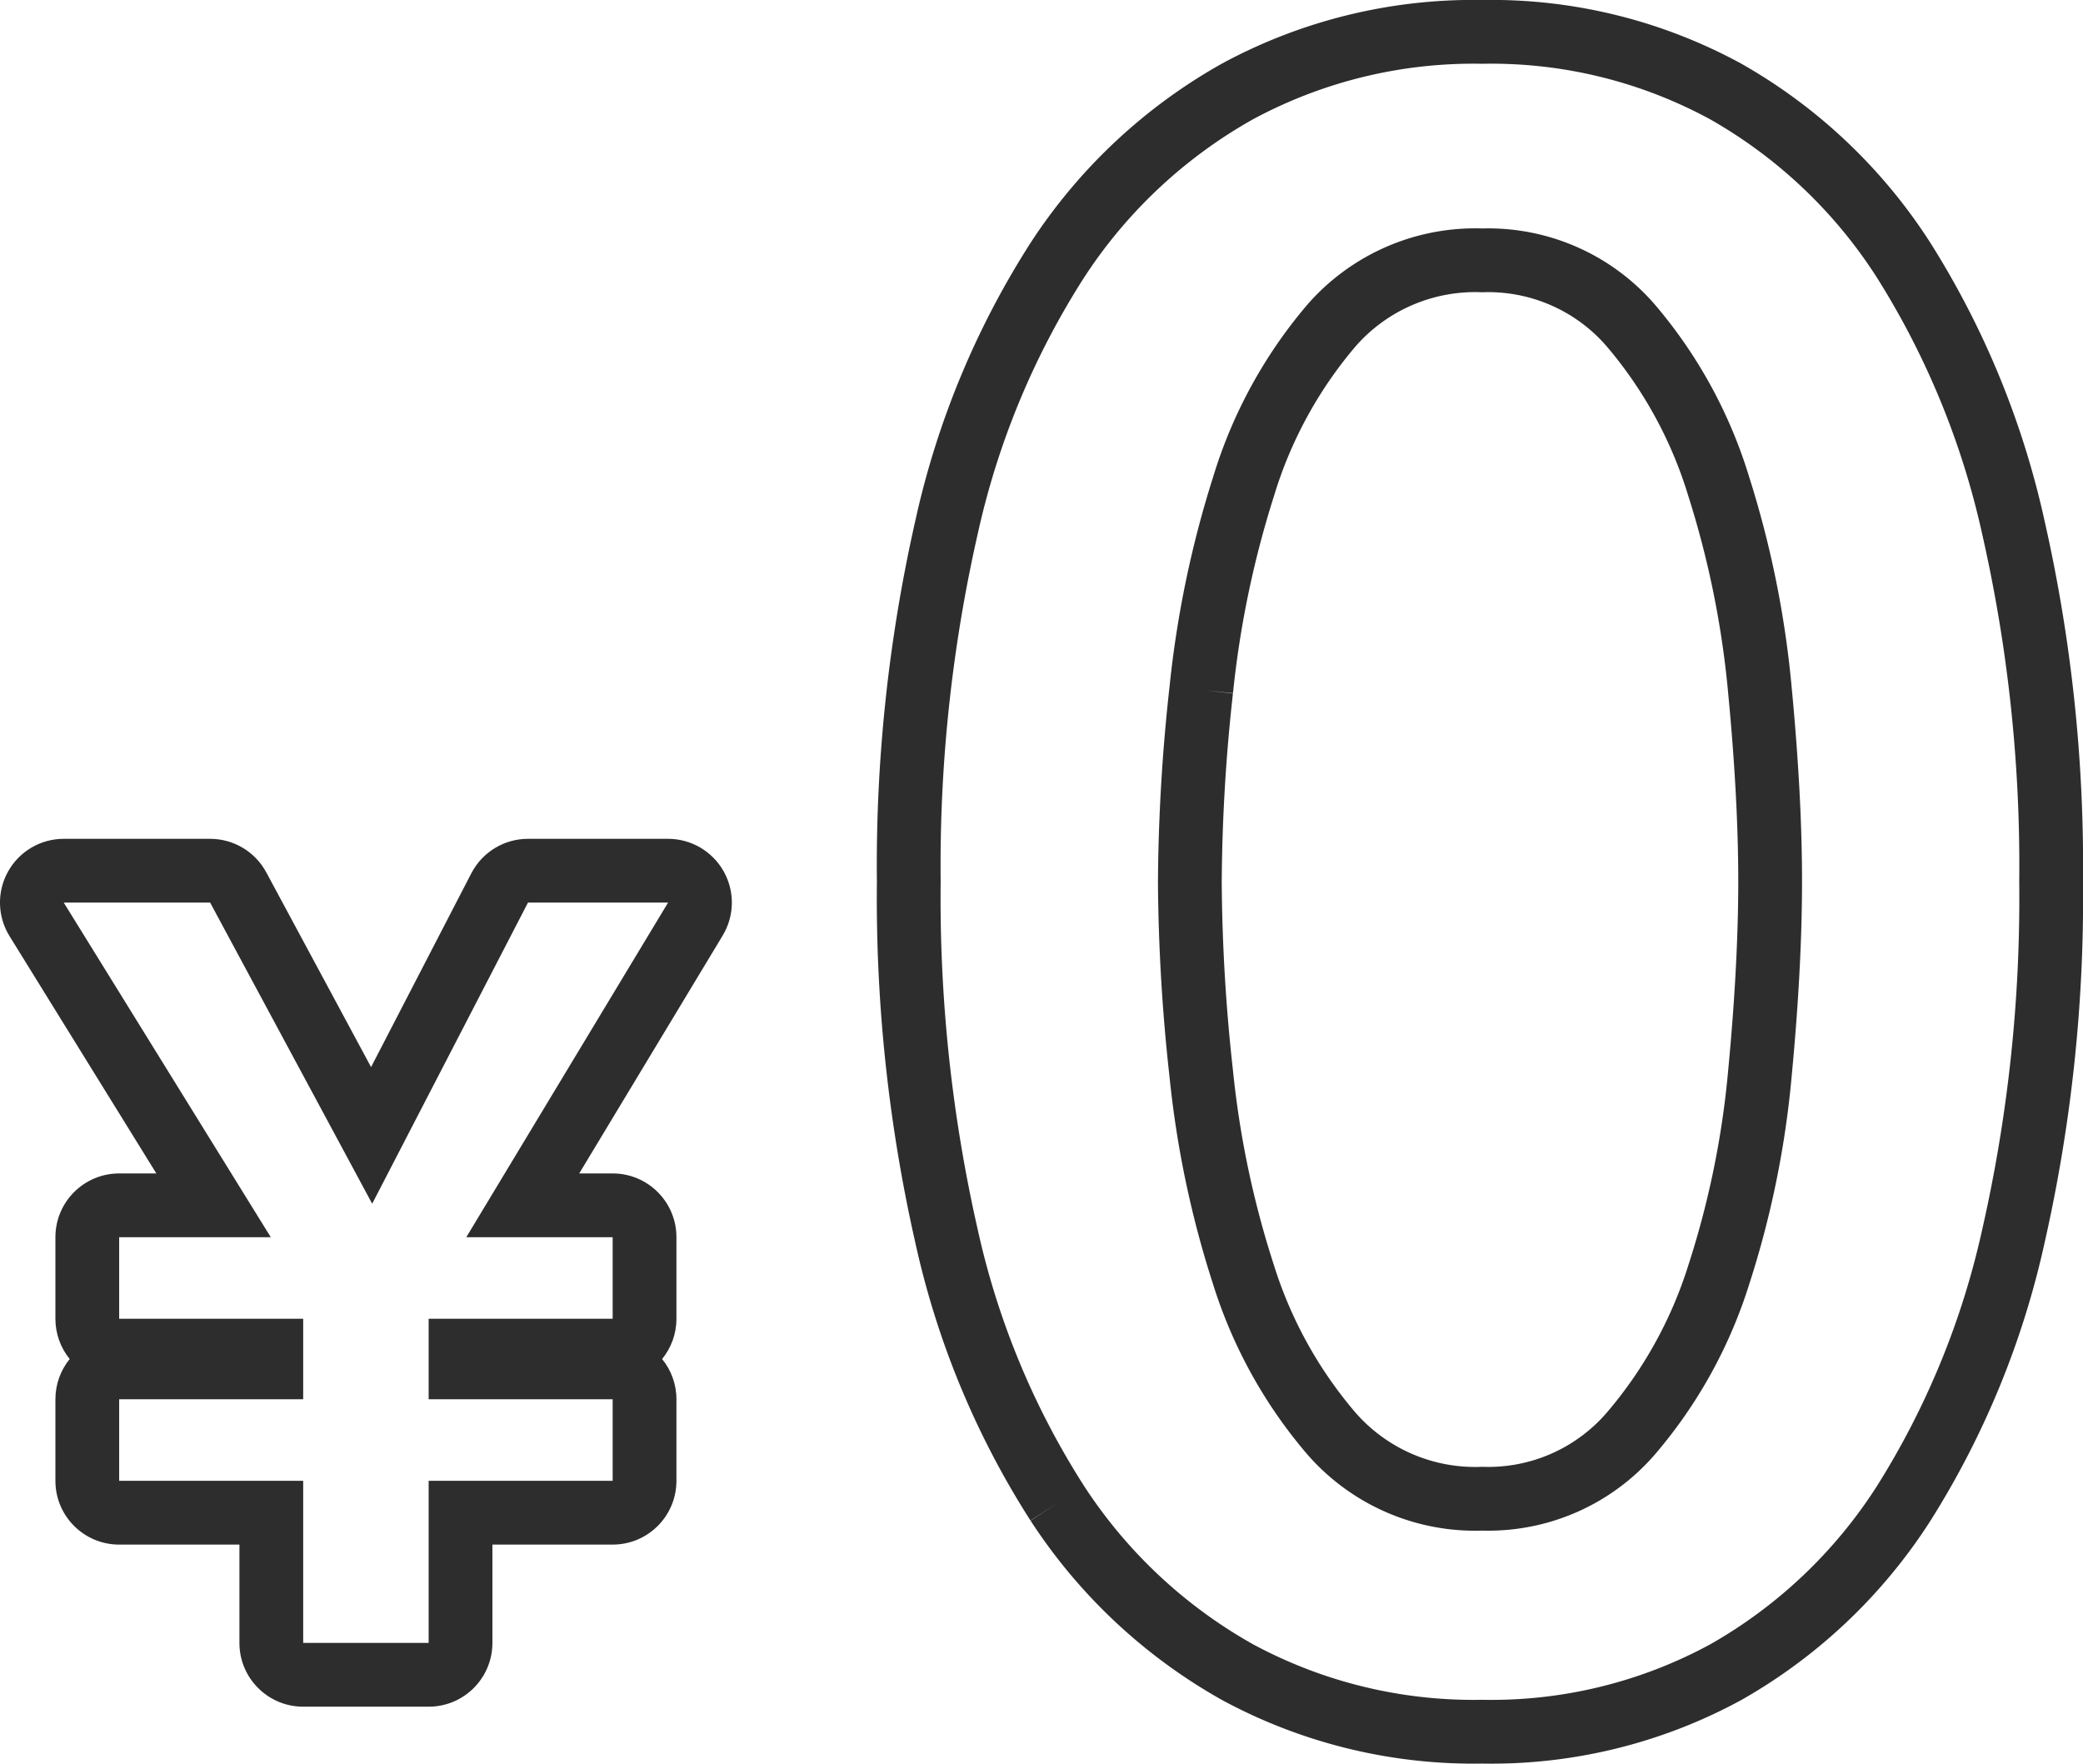 <svg xmlns="http://www.w3.org/2000/svg" width="65.336" height="55.316" viewBox="0 0 65.336 55.316">
  <g id="グループ_53" data-name="グループ 53" transform="translate(-13.108 -2.85)">
    <path id="パス_29" data-name="パス 29" d="M766.9,46.15a16.176,16.176,0,0,0,5.661,5.3,15.578,15.578,0,0,0,7.668,1.863,15.378,15.378,0,0,0,7.632-1.863,15.985,15.985,0,0,0,5.589-5.3,26.349,26.349,0,0,0,3.44-8.384,47.885,47.885,0,0,0,1.182-11.107,47.89,47.89,0,0,0-1.182-11.108,26.341,26.341,0,0,0-3.44-8.384,15.994,15.994,0,0,0-5.589-5.3A15.375,15.375,0,0,0,780.228,0a15.575,15.575,0,0,0-7.668,1.863,16.185,16.185,0,0,0-5.661,5.3,25.813,25.813,0,0,0-3.476,8.384,47.893,47.893,0,0,0-1.182,11.108,47.889,47.889,0,0,0,1.182,11.107A25.821,25.821,0,0,0,766.9,46.15m4.515-25.511a31.739,31.739,0,0,1,1.326-6.378A14.078,14.078,0,0,1,775.5,9.208a5.983,5.983,0,0,1,4.73-2.042,5.907,5.907,0,0,1,4.658,2.042,14.094,14.094,0,0,1,2.759,5.052,30.147,30.147,0,0,1,1.29,6.378q.323,3.369.322,6.02t-.322,6.019a28.876,28.876,0,0,1-1.29,6.306,14.166,14.166,0,0,1-2.759,4.981,5.907,5.907,0,0,1-4.658,2.042,5.983,5.983,0,0,1-4.73-2.042,14.148,14.148,0,0,1-2.759-4.981,30.351,30.351,0,0,1-1.326-6.306,57.3,57.3,0,0,1-.358-6.019,57.328,57.328,0,0,1,.358-6.02" transform="translate(-720.628 3.85)" fill="none" stroke="#2d2d2d" stroke-width="2"/>
    <g id="パス_30" data-name="パス 30" transform="translate(-460.282 -190.104)" fill="none" stroke-linejoin="round">
      <path d="M477.128,231.758v2.558H482.9v2.525h-5.772V239.4H482.9v5.083h3.936V239.4h5.772v-2.558h-5.772v-2.525h5.772v-2.558h-4.592l6.33-10.495h-4.395l-4.887,9.445-5.083-9.445h-4.591l6.494,10.495Z" stroke="none"/>
      <path d="M 475.389 221.263 L 481.883 231.758 L 477.128 231.758 L 477.128 234.316 L 482.9 234.316 L 482.9 236.841 L 477.128 236.841 L 477.128 239.399 L 482.9 239.399 L 482.9 244.483 L 486.835 244.483 L 486.835 239.399 L 492.607 239.399 L 492.607 236.841 L 486.835 236.841 L 486.835 234.316 L 492.607 234.316 L 492.607 231.758 L 488.016 231.758 L 494.345 221.263 L 489.951 221.263 L 485.064 230.708 L 479.981 221.263 L 475.389 221.263 M 475.389 219.263 L 479.981 219.263 C 480.717 219.263 481.393 219.667 481.742 220.315 L 485.029 226.423 L 488.174 220.344 C 488.518 219.68 489.203 219.263 489.951 219.263 L 494.345 219.263 C 495.067 219.263 495.732 219.652 496.087 220.28 C 496.442 220.908 496.431 221.678 496.058 222.296 L 491.558 229.758 L 492.607 229.758 C 493.712 229.758 494.607 230.653 494.607 231.758 L 494.607 234.316 C 494.607 234.795 494.439 235.234 494.158 235.579 C 494.439 235.923 494.607 236.363 494.607 236.841 L 494.607 239.399 C 494.607 240.504 493.712 241.399 492.607 241.399 L 488.835 241.399 L 488.835 244.483 C 488.835 245.587 487.94 246.483 486.835 246.483 L 482.9 246.483 C 481.795 246.483 480.9 245.587 480.9 244.483 L 480.9 241.399 L 477.128 241.399 C 476.023 241.399 475.128 240.504 475.128 239.399 L 475.128 236.841 C 475.128 236.363 475.296 235.923 475.576 235.579 C 475.296 235.234 475.128 234.795 475.128 234.316 L 475.128 231.758 C 475.128 230.653 476.023 229.758 477.128 229.758 L 478.294 229.758 L 473.689 222.315 C 473.307 221.699 473.289 220.923 473.642 220.29 C 473.995 219.656 474.664 219.263 475.389 219.263 Z" stroke="none" fill="#2d2d2d"/>
    </g>
  </g>
</svg>

